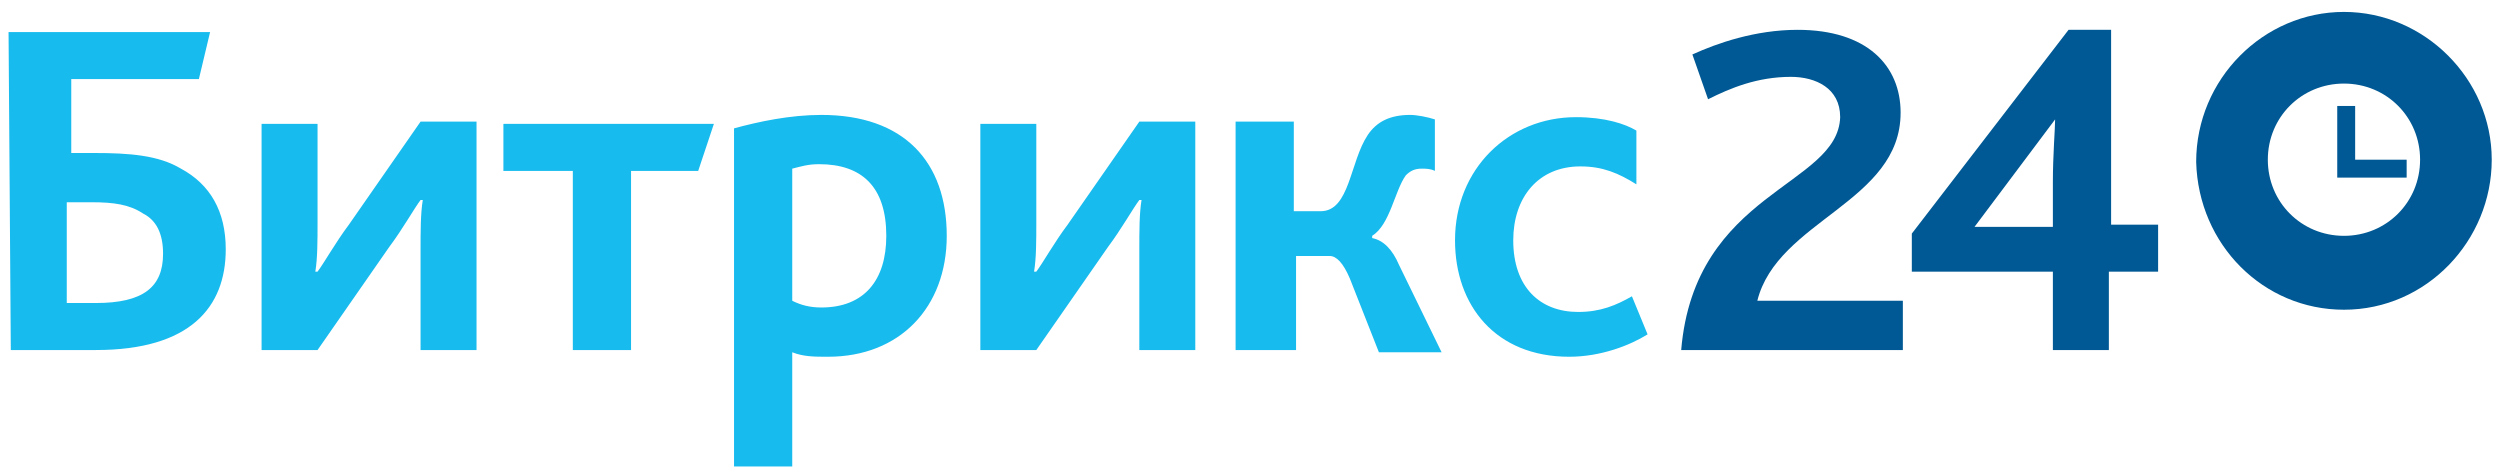 <svg width="147" height="28" viewBox="0 0 147 28" fill="none" xmlns="http://www.w3.org/2000/svg">
<g clip-path="url(#clip0)">
<path d="M98.854 20.582H111.888V17.685H103.33C104.515 12.945 111.756 11.892 111.756 6.626C111.756 3.861 109.782 1.754 105.7 1.754C103.199 1.754 100.96 2.544 99.512 3.202L100.434 5.836C101.75 5.177 103.33 4.519 105.305 4.519C106.753 4.519 108.202 5.177 108.202 6.889C108.07 10.97 99.644 11.234 98.854 20.582ZM112.283 15.973H120.709V20.582H124.001V15.973H126.897V13.209H124.133V1.754H121.631L112.415 13.735V15.973H112.283ZM116.101 13.34L120.841 7.021C120.841 7.547 120.709 9.127 120.709 10.707V13.34H118.471C117.813 13.34 116.496 13.34 116.101 13.34Z" fill="#005994"/>
<path d="M3.926 17.817V11.892H5.375C6.691 11.892 7.613 12.024 8.403 12.55C9.193 12.945 9.588 13.735 9.588 14.92C9.588 16.895 8.403 17.817 5.638 17.817H3.926ZM0.635 20.582H5.638C11.168 20.582 13.274 18.08 13.274 14.657C13.274 12.419 12.353 10.839 10.641 9.917C9.324 9.127 7.613 8.996 5.506 8.996H4.19V4.651H11.694L12.353 1.886H0.503L0.635 20.582ZM15.381 20.582H18.672L22.885 14.525C23.675 13.472 24.334 12.287 24.729 11.76H24.86C24.729 12.55 24.729 13.604 24.729 14.657V20.582H28.02V7.152H24.729L20.516 13.209C19.726 14.262 19.067 15.447 18.672 15.973H18.541C18.672 15.184 18.672 14.13 18.672 13.077V7.284H15.381V20.582ZM33.682 20.582H37.105V10.049H41.054L41.976 7.284H29.6V10.049H33.682V20.582ZM43.161 27.428H46.584V20.713C47.242 20.977 47.901 20.977 48.691 20.977C52.904 20.977 55.669 18.08 55.669 13.867C55.669 9.522 53.167 6.757 48.296 6.757C46.453 6.757 44.609 7.152 43.161 7.547V27.428ZM46.584 17.685V9.917C47.111 9.785 47.506 9.654 48.164 9.654C50.666 9.654 52.114 10.97 52.114 13.867C52.114 16.5 50.797 18.08 48.296 18.08C47.638 18.08 47.111 17.948 46.584 17.685ZM57.644 20.582H60.935L65.148 14.525C65.938 13.472 66.597 12.287 66.992 11.76H67.123C66.992 12.55 66.992 13.604 66.992 14.657V20.582H70.283V7.152H66.992L62.778 13.209C61.988 14.262 61.33 15.447 60.935 15.973H60.803C60.935 15.184 60.935 14.13 60.935 13.077V7.284H57.644V20.582ZM72.784 20.582H76.208V15.052H78.183C78.578 15.052 78.973 15.447 79.368 16.369L81.079 20.713H84.766L82.264 15.579C81.869 14.657 81.342 14.13 80.684 13.999V13.867C81.737 13.209 82.001 11.234 82.659 10.312C82.922 10.049 83.186 9.917 83.581 9.917C83.844 9.917 84.107 9.917 84.371 10.049V7.021C83.976 6.889 83.317 6.757 82.922 6.757C81.737 6.757 80.948 7.152 80.421 7.942C79.368 9.522 79.368 12.419 77.656 12.419H76.076V7.152H72.653V20.582H72.784ZM92.27 20.977C94.113 20.977 95.825 20.318 96.878 19.66L95.957 17.422C95.035 17.948 94.113 18.343 92.797 18.343C90.559 18.343 88.979 16.895 88.979 14.13C88.979 11.629 90.427 9.785 92.928 9.785C94.245 9.785 95.167 10.181 96.22 10.839V7.679C95.562 7.284 94.377 6.889 92.665 6.889C88.715 6.889 85.555 9.917 85.555 14.13C85.555 17.948 87.925 20.977 92.27 20.977Z" fill="#18BBEE"/>
<path d="M137.825 18.212C133.085 18.212 129.267 14.394 129.135 9.522C129.135 4.651 133.085 0.701 137.825 0.701C142.565 0.701 146.514 4.651 146.514 9.39C146.514 14.13 142.696 18.212 137.825 18.212ZM137.825 4.914C135.323 4.914 133.348 6.889 133.348 9.39C133.348 11.892 135.323 13.867 137.825 13.867C140.326 13.867 142.301 11.892 142.301 9.39C142.301 6.889 140.326 4.914 137.825 4.914Z" fill="#005994"/>
<path d="M141.511 9.39H138.483V6.231H137.43V10.444H141.511V9.39Z" fill="#005994"/>
</g>
<defs>
<clipPath id="clip0">
<rect width="146.142" height="26.727" fill="white" transform="translate(0.503 0.701)"/>
</clipPath>
</defs>
</svg>
